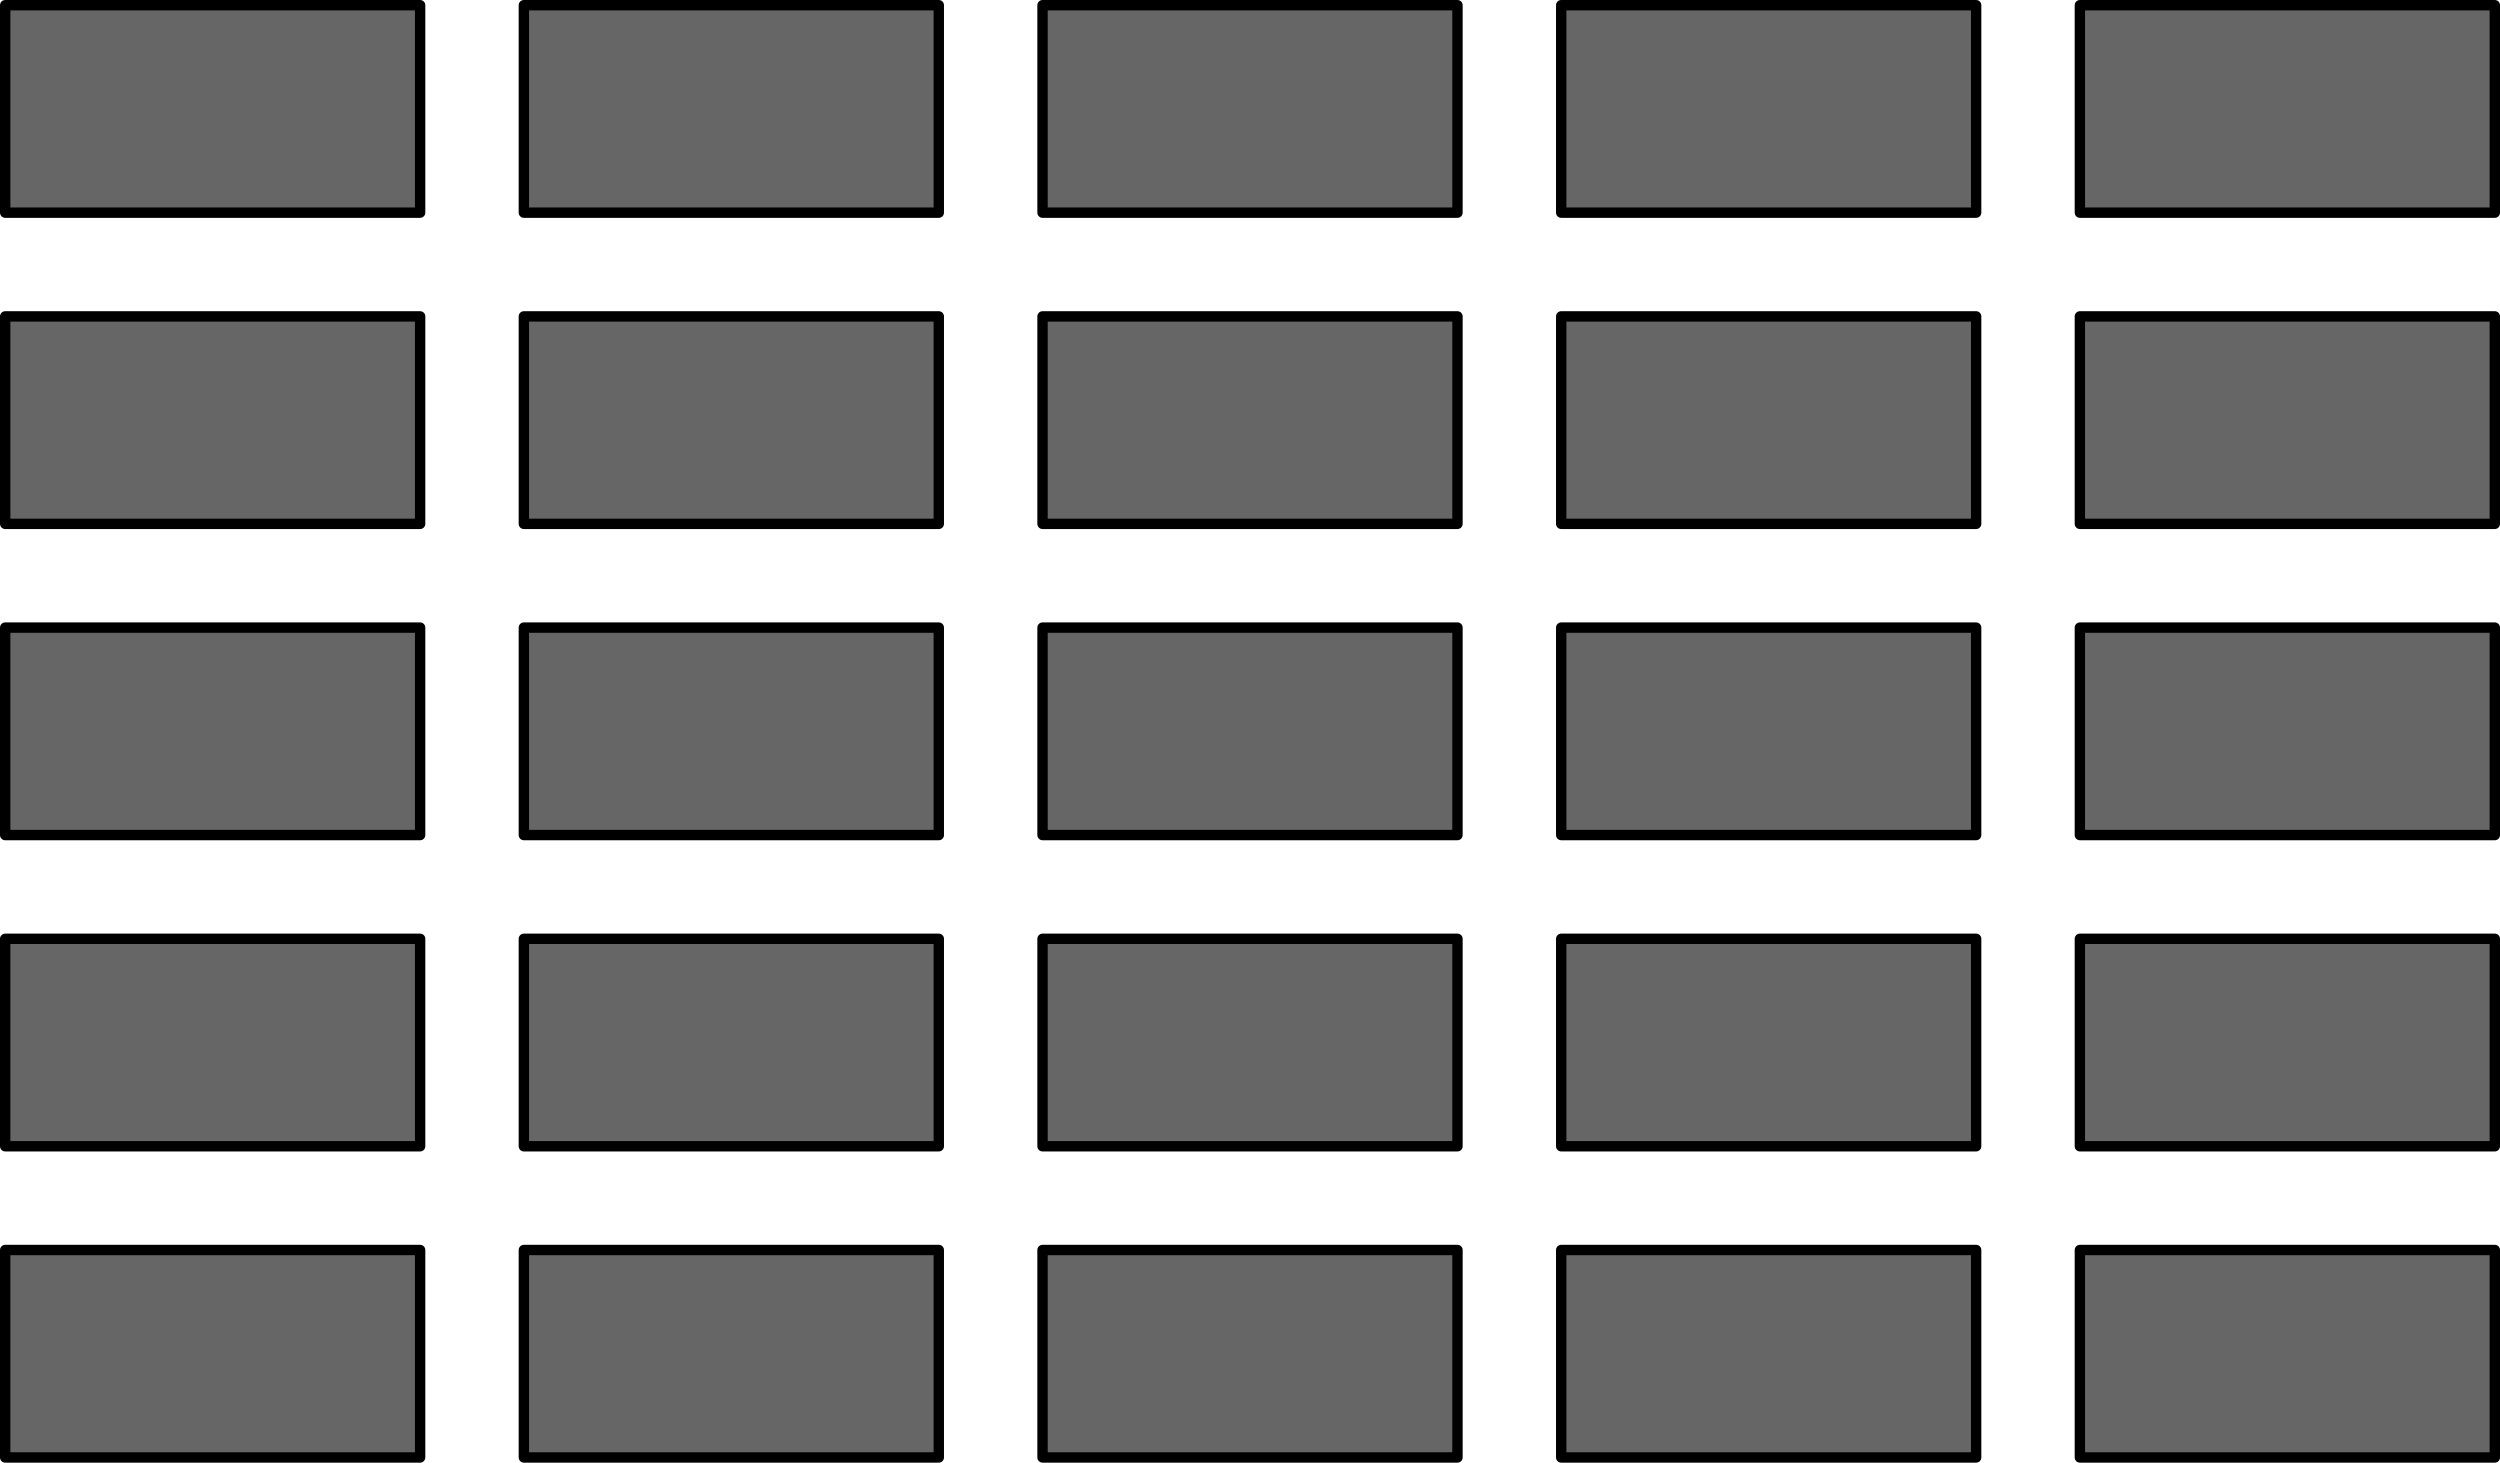 <?xml version="1.0" encoding="UTF-8" standalone="no"?>
<svg xmlns:xlink="http://www.w3.org/1999/xlink" height="141.0px" width="241.0px" xmlns="http://www.w3.org/2000/svg">
  <g transform="matrix(1.0, 0.0, 0.0, 1.0, -329.5, -409.5)">
    <path d="M570.0 430.0 L530.0 430.0 530.0 410.0 570.0 410.0 570.0 430.0 M570.0 490.0 L530.0 490.0 530.0 470.0 570.0 470.0 570.0 490.0 M570.0 460.0 L530.0 460.0 530.0 440.0 570.0 440.0 570.0 460.0 M520.0 430.0 L480.0 430.0 480.0 410.0 520.0 410.0 520.0 430.0 M520.0 490.0 L480.0 490.0 480.0 470.0 520.0 470.0 520.0 490.0 M520.0 460.0 L480.0 460.0 480.0 440.0 520.0 440.0 520.0 460.0 M530.0 500.0 L570.0 500.0 570.0 520.0 530.0 520.0 530.0 500.0 M520.0 520.0 L480.0 520.0 480.0 500.0 520.0 500.0 520.0 520.0 M520.0 550.0 L480.0 550.0 480.0 530.0 520.0 530.0 520.0 550.0 M530.0 530.0 L570.0 530.0 570.0 550.0 530.0 550.0 530.0 530.0 M470.0 430.0 L430.0 430.0 430.0 410.0 470.0 410.0 470.0 430.0 M420.0 430.0 L380.0 430.0 380.0 410.0 420.0 410.0 420.0 430.0 M420.0 490.0 L380.0 490.0 380.0 470.0 420.0 470.0 420.0 490.0 M430.0 470.0 L470.0 470.0 470.0 490.0 430.0 490.0 430.0 470.0 M420.0 460.0 L380.0 460.0 380.0 440.0 420.0 440.0 420.0 460.0 M470.0 460.0 L430.0 460.0 430.0 440.0 470.0 440.0 470.0 460.0 M370.0 430.0 L330.0 430.0 330.0 410.0 370.0 410.0 370.0 430.0 M330.0 470.0 L370.0 470.0 370.0 490.0 330.0 490.0 330.0 470.0 M370.0 460.0 L330.0 460.0 330.0 440.0 370.0 440.0 370.0 460.0 M380.0 500.0 L420.0 500.0 420.0 520.0 380.0 520.0 380.0 500.0 M370.0 520.0 L330.0 520.0 330.0 500.0 370.0 500.0 370.0 520.0 M370.0 550.0 L330.0 550.0 330.0 530.0 370.0 530.0 370.0 550.0 M380.0 530.0 L420.0 530.0 420.0 550.0 380.0 550.0 380.0 530.0 M470.0 520.0 L430.0 520.0 430.0 500.0 470.0 500.0 470.0 520.0 M470.0 550.0 L430.0 550.0 430.0 530.0 470.0 530.0 470.0 550.0" fill="#666666" fill-rule="evenodd" stroke="none"/>
    <path d="M570.0 430.0 L530.0 430.0 530.0 410.0 570.0 410.0 570.0 430.0 M570.0 490.0 L530.0 490.0 530.0 470.0 570.0 470.0 570.0 490.0 M570.0 460.0 L530.0 460.0 530.0 440.0 570.0 440.0 570.0 460.0 M520.0 430.0 L480.0 430.0 480.0 410.0 520.0 410.0 520.0 430.0 M520.0 490.0 L480.0 490.0 480.0 470.0 520.0 470.0 520.0 490.0 M520.0 460.0 L480.0 460.0 480.0 440.0 520.0 440.0 520.0 460.0 M530.0 500.0 L570.0 500.0 570.0 520.0 530.0 520.0 530.0 500.0 M520.0 520.0 L480.0 520.0 480.0 500.0 520.0 500.0 520.0 520.0 M520.0 550.0 L480.0 550.0 480.0 530.0 520.0 530.0 520.0 550.0 M530.0 530.0 L570.0 530.0 570.0 550.0 530.0 550.0 530.0 530.0 M470.0 430.0 L430.0 430.0 430.0 410.0 470.0 410.0 470.0 430.0 M420.0 430.0 L380.0 430.0 380.0 410.0 420.0 410.0 420.0 430.0 M420.0 490.0 L380.0 490.0 380.0 470.0 420.0 470.0 420.0 490.0 M430.0 470.0 L470.0 470.0 470.0 490.0 430.0 490.0 430.0 470.0 M420.0 460.0 L380.0 460.0 380.0 440.0 420.0 440.0 420.0 460.0 M470.0 460.0 L430.0 460.0 430.0 440.0 470.0 440.0 470.0 460.0 M370.0 430.0 L330.0 430.0 330.0 410.0 370.0 410.0 370.0 430.0 M330.0 470.0 L370.0 470.0 370.0 490.0 330.0 490.0 330.0 470.0 M370.0 460.0 L330.0 460.0 330.0 440.0 370.0 440.0 370.0 460.0 M380.0 500.0 L420.0 500.0 420.0 520.0 380.0 520.0 380.0 500.0 M370.0 520.0 L330.0 520.0 330.0 500.0 370.0 500.0 370.0 520.0 M370.0 550.0 L330.0 550.0 330.0 530.0 370.0 530.0 370.0 550.0 M380.0 530.0 L420.0 530.0 420.0 550.0 380.0 550.0 380.0 530.0 M470.0 520.0 L430.0 520.0 430.0 500.0 470.0 500.0 470.0 520.0 M470.0 550.0 L430.0 550.0 430.0 530.0 470.0 530.0 470.0 550.0" fill="none" stroke="#000000" stroke-linecap="round" stroke-linejoin="round" stroke-width="1.0"/>
  </g>
</svg>
